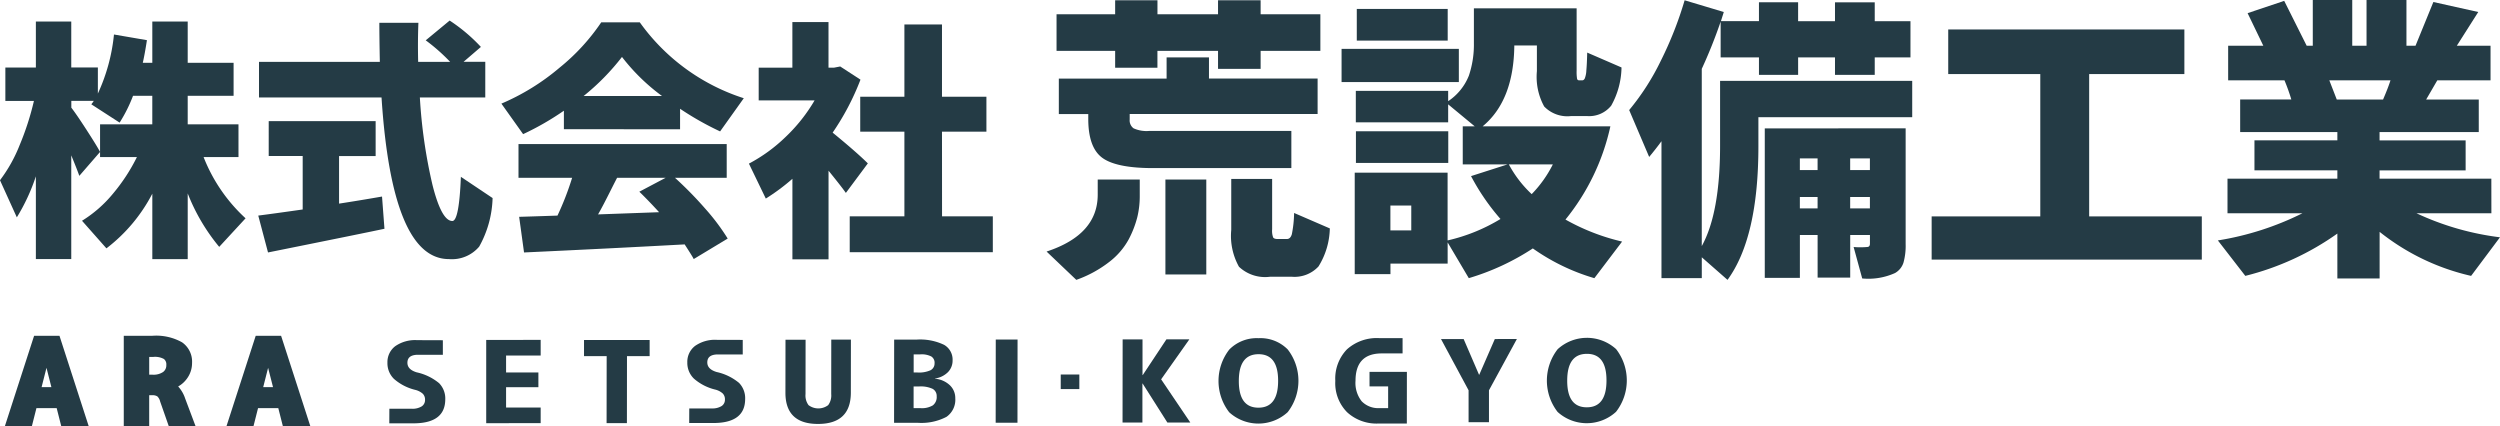 <svg xmlns="http://www.w3.org/2000/svg" width="220.735" height="37.655" viewBox="0 0 220.735 37.655"><g transform="translate(-254.196 -418.932)"><g transform="translate(254.196 418.932)"><g transform="translate(92.404)"><path d="M484.377,444.82v-1.338h3.711v1.489a7.838,7.838,0,0,1-.215,1.83,8.912,8.912,0,0,1-.757,1.956,6.3,6.3,0,0,1-1.729,2.007,10.364,10.364,0,0,1-2.9,1.578l-2.625-2.5Q484.377,448.355,484.377,444.82Zm1.539-11.207v-1.489h-5.174v-3.231h5.174v-1.237h3.736v1.237H495v-1.237h3.761v1.237h5.275v3.231h-5.275v1.59H495v-1.59h-5.351v1.489Zm3,5.578h12.558v3.282h-12.2q-3.257,0-4.494-.909t-1.237-3.433V437.7h-2.6v-3.13h9.516V432.7H494.2v1.868h9.592v3.13H487.2v.48a.87.87,0,0,0,.341.782A2.77,2.77,0,0,0,488.921,439.192Zm1.438,12.672v-8.38h3.61v8.38Zm9.9-3.13h.833q.3,0,.429-.417a10.222,10.222,0,0,0,.2-1.881l3.155,1.364a6.614,6.614,0,0,1-1,3.357,2.876,2.876,0,0,1-2.36.909H499.6a3.36,3.36,0,0,1-2.752-.883,5.6,5.6,0,0,1-.681-3.256v-4.494h3.61v4.443a1.7,1.7,0,0,0,.089.719Q499.951,448.733,500.254,448.734Z" transform="translate(-479.859 -427.631)" fill="#243b45"/><path d="M532.3,432.382v2.928H521.946v-2.928Zm13.379,6.841h0a19.736,19.736,0,0,1-3.964,8.229,18.914,18.914,0,0,0,5,1.944l-2.449,3.231A18.315,18.315,0,0,1,538.833,450a21.372,21.372,0,0,1-5.654,2.625l-1.868-3.155v1.868h-5.049v.934h-3.155v-8.961h8.2v5.983a15.7,15.7,0,0,0,4.67-1.893,19.518,19.518,0,0,1-2.6-3.786l3.231-1.036h-3.963v-3.357h1.06l-2.348-1.943v1.59h-8.153v-2.777h8.153V437a4.856,4.856,0,0,0,1.83-2.259,8.58,8.58,0,0,0,.442-2.865V428.8H542.7v5.5a3.84,3.84,0,0,0,.038.719.176.176,0,0,0,.189.139h.277c.084,0,.155-.055.215-.164a2.231,2.231,0,0,0,.139-.707q.051-.542.076-1.578l3.029,1.313a7.121,7.121,0,0,1-.909,3.37,2.492,2.492,0,0,1-2.145.921h-1.388a2.842,2.842,0,0,1-2.385-.845,5.422,5.422,0,0,1-.644-3.118V432.08h-1.994q-.051,4.871-2.8,7.143Zm-14.313.43v2.8h-8.153v-2.8Zm-.05-10.8v2.8h-8.027v-2.8ZM528.1,448.411v-2.2h-1.843v2.2Zm12.5-5.831h-3.887a10.168,10.168,0,0,0,2.019,2.626A10.438,10.438,0,0,0,540.6,442.58Z" transform="translate(-495.897 -428.066)" fill="#243b45"/><path d="M587.964,434.774v3.205H574.383v2.575q0,8.052-2.726,11.788l-2.272-1.994v1.843h-3.56V440.1q-.479.656-1.086,1.388l-1.766-4.139a21.349,21.349,0,0,0,2.789-4.342,32.3,32.3,0,0,0,2.108-5.351l3.458,1.035-.253.808h3.357v-1.666h3.458V429.5h3.256v-1.666h3.509V429.5h3.155V432.7h-3.155v1.539h-3.509V432.7h-3.256v1.539h-3.458V432.7h-3.383v-3.155a42.952,42.952,0,0,1-1.666,4.165v15.65Q571,446.436,571,440.5v-5.73Zm-.58,4.19v10.223a5.556,5.556,0,0,1-.19,1.628,1.615,1.615,0,0,1-.745.922,5.716,5.716,0,0,1-2.9.48l-.758-2.777a6.756,6.756,0,0,0,1.187,0c.168,0,.253-.1.253-.3v-.757h-1.742v3.761h-2.878V448.38h-1.565v3.786h-3.1v-13.2Zm-7.775,2.65h-1.565v1.035h1.565Zm-1.565,4.417h1.565v-1.009h-1.565Zm6.184-4.417h-1.742v1.035h1.742Zm-1.742,4.417h1.742v-1.009h-1.742Z" transform="translate(-511.531 -427.631)" fill="#243b45"/><path d="M620.03,448.324h9.945v3.811H606.122v-3.811h9.592V435.754h-8.128v-3.938h20.85v3.938H620.03Z" transform="translate(-527.973 -429.216)" fill="#243b45"/><path d="M671.1,446.446h-6.613a24.4,24.4,0,0,0,7.371,2.12l-2.549,3.408a20.079,20.079,0,0,1-8.078-3.888V452.2H657.5v-3.963a24.045,24.045,0,0,1-8.128,3.736l-2.423-3.13a25.81,25.81,0,0,0,7.472-2.4H647.8v-3.054H657.5v-.732h-7.32v-2.65h7.32v-.732h-8.582V436.4h4.518a16.926,16.926,0,0,0-.605-1.692h-4.973v-3.054h3.105l-1.388-2.878,3.231-1.085,1.985,3.963h.539v-4.039h3.484v4.039h1.262v-4.039H663.6v4.039h.8l1.577-3.862,3.963.883-1.893,2.979h2.978v3.054h-4.7q-.075.127-.441.758l-.543.934h4.644v2.877h-8.759v.732h7.6v2.65h-7.6v.732h9.87Zm-8.91-11.738h-5.4l.657,1.692h4.089Q661.964,435.414,662.191,434.708Z" transform="translate(-543.529 -427.615)" fill="#243b45"/></g><g transform="translate(0 1.817)"><path d="M351.622,442.652H348.54a14.516,14.516,0,0,0,3.707,5.409l-2.327,2.522a17.168,17.168,0,0,1-2.781-4.72v5.8h-3.125v-5.777a14.406,14.406,0,0,1-4.052,4.828l-2.156-2.436a11.022,11.022,0,0,0,2.726-2.382,16.074,16.074,0,0,0,2.123-3.244H339.4v-2.888h4.612v-2.522h-1.7a13.023,13.023,0,0,1-1.185,2.37l-2.5-1.617a1.34,1.34,0,0,0,.1-.129c.051-.072.09-.129.119-.173h-1.983v.6q.453.582,1.358,1.983T339.4,442.2l-1.832,2.112q-.194-.56-.711-1.81v9.16h-3.125v-7.307a17.217,17.217,0,0,1-1.681,3.621l-1.487-3.276a13.06,13.06,0,0,0,1.735-3.1,24.336,24.336,0,0,0,1.261-3.9h-2.522v-2.953h2.694V430.69h3.125v4.052h2.349v2.306a16.21,16.21,0,0,0,1.422-5.216l2.91.5q-.194,1.251-.366,2h.841V430.69h3.125v3.642h4.052v2.91h-4.052v2.522h4.483Z" transform="translate(-330.565 -430.603)" fill="#243b45"/><path d="M374.541,442.512v4.2q1.681-.258,3.794-.625l.215,2.845q-1.81.388-10.281,2.091l-.862-3.255q1.185-.15,3.923-.539v-4.72h-3V439.43h9.441v3.082Zm12.91-5.173h-5.776a45.231,45.231,0,0,0,1.121,7.748q.8,3.157,1.746,3.158.6,0,.755-3.9l2.8,1.875a9.274,9.274,0,0,1-1.185,4.289,3.15,3.15,0,0,1-2.672,1.1q-5.022,0-5.949-14.268H367.472v-3.147h10.669q-.044-2.284-.043-3.448h3.449q-.065,1.53-.022,3.448h2.823a16.525,16.525,0,0,0-2.155-1.9l2.112-1.746a14.875,14.875,0,0,1,2.759,2.328l-1.53,1.315h1.918Z" transform="translate(-344.604 -430.55)" fill="#243b45"/><path d="M407.608,440.234V438.6a24.451,24.451,0,0,1-3.6,2.069l-1.918-2.694a20.053,20.053,0,0,0,5.13-3.168,18.282,18.282,0,0,0,3.685-4.009h3.405a18.044,18.044,0,0,0,9.182,6.7l-2.091,2.931a26.239,26.239,0,0,1-3.535-2v1.81Zm14.376,4.289h-4.569a33.119,33.119,0,0,1,2.673,2.726,18.975,18.975,0,0,1,1.983,2.64l-3,1.81q-.086-.194-.8-1.294-6.725.367-14.182.712l-.431-3.147q.8-.021,3.384-.108a25.332,25.332,0,0,0,1.294-3.34H403.6v-2.975h18.384Zm-12.63-7.22h6.918a17.605,17.605,0,0,1-3.535-3.449A20.483,20.483,0,0,1,409.353,437.3Zm7.242,7.22h-4.289q-.194.367-.528,1.034t-.615,1.207q-.28.539-.538.992l5.388-.194q-.884-.97-1.745-1.81Z" transform="translate(-357.82 -430.643)" fill="#243b45"/><path d="M447.9,443.238l-1.94,2.608q-.409-.582-1.53-1.961v7.824h-3.19V444.6a18.113,18.113,0,0,1-2.349,1.746L437.4,443.26a14.087,14.087,0,0,0,3.244-2.36,14.614,14.614,0,0,0,2.554-3.222h-4.935V434.79h2.974v-4.031h3.19v4.031h.474l.56-.108,1.789,1.164a22.441,22.441,0,0,1-2.457,4.677Q446.9,442.247,447.9,443.238Zm6.552,4.677h4.483v3.168H446.3v-3.168h4.828v-7.479h-3.9v-3.082h3.9v-6.379h3.319v6.379h3.923v3.082h-3.923Z" transform="translate(-371.275 -430.63)" fill="#243b45"/></g></g><g transform="translate(254.617 448.58)"><path d="M399.741,483.8l4.808-.007v-1.374l-3.054,0,0-1.8,2.853,0v-1.3l-2.853,0,0-1.492,3.054,0,0-1.384-4.808.007Z" transform="translate(-357.232 -476.082)" fill="#243b45"/><path d="M413.691,476.446l0,1.423,2,0-.007,5.919,1.794,0,.007-5.919,2,0,0-1.423Z" transform="translate(-362.547 -476.075)" fill="#243b45"/><path d="M446.469,481.21a1.429,1.429,0,0,1-.269.977,1.442,1.442,0,0,1-1.734,0,1.428,1.428,0,0,1-.266-.976l.006-4.8-1.774,0-.006,4.682q0,2.758,2.885,2.754t2.891-2.762l.006-4.682-1.734,0Z" transform="translate(-373.498 -476.064)" fill="#243b45"/><path d="M462.336,476.858a4.887,4.887,0,0,0-2.449-.458l-1.956,0-.008,7.342,2.066,0a4.767,4.767,0,0,0,2.561-.524,1.836,1.836,0,0,0,.778-1.64,1.555,1.555,0,0,0-.482-1.153,2.17,2.17,0,0,0-1.31-.573v-.019a2.029,2.029,0,0,0,1.139-.556,1.451,1.451,0,0,0,.415-1.046A1.5,1.5,0,0,0,462.336,476.858Zm-.65,4.545a.919.919,0,0,1-.339.8,1.873,1.873,0,0,1-1.084.247h-.615l0-1.914h.483a2.489,2.489,0,0,1,1.195.209A.713.713,0,0,1,461.686,481.4Zm-.188-2.925a.671.671,0,0,1-.353.624,2.439,2.439,0,0,1-1.149.2h-.343l0-1.6h.585a1.868,1.868,0,0,1,.972.185A.651.651,0,0,1,461.5,478.478Z" transform="translate(-379.403 -476.061)" fill="#243b45"/><path d="M472.418,483.73l1.925,0,.008-7.342-1.925,0Z" transform="translate(-384.927 -476.055)" fill="#243b45"/><path d="M481.7,482.66l1.643,0,0-1.286-1.643,0Z" transform="translate(-388.465 -477.955)" fill="#243b45"/><path d="M496.416,476.361l-2.026,0-2.09,3.154h-.02l0-3.151-1.754,0-.009,7.342,1.754,0,0-3.445h.02l2.183,3.442,2.026,0-2.576-3.814Z" transform="translate(-391.824 -476.046)" fill="#243b45"/><path d="M507.739,476.194a3.392,3.392,0,0,0-2.582,1.005,4.516,4.516,0,0,0-.006,5.536,3.825,3.825,0,0,0,5.161-.008,4.517,4.517,0,0,0,.007-5.536A3.378,3.378,0,0,0,507.739,476.194Zm1.73,3.767q0,2.366-1.737,2.368T506,479.971q0-2.36,1.737-2.363T509.469,479.961Z" transform="translate(-397.04 -475.982)" fill="#243b45"/><path d="M540.7,476.314l-1.374,3.153h-.02l-1.357-3.149-2,0,2.434,4.521,0,2.817,1.8,0,0-2.817,2.465-4.529Z" transform="translate(-409.137 -476.027)" fill="#243b45"/><path d="M557.161,477.141a3.827,3.827,0,0,0-5.161.007,4.515,4.515,0,0,0-.007,5.536,3.826,3.826,0,0,0,5.161-.008,4.516,4.516,0,0,0,.006-5.536Zm-.85,2.769q0,2.366-1.737,2.368t-1.731-2.358q0-2.36,1.737-2.363T556.311,479.91Z" transform="translate(-414.889 -475.963)" fill="#243b45"/><path d="M333.651,475.852l-2.59,8.007h2.386l.409-1.618h1.789l.41,1.618h2.426l-2.59-8.007Zm.661,4.534.433-1.706.433,1.706Z" transform="translate(-331.061 -475.852)" fill="#243b45"/><path d="M352.84,480.326a2.379,2.379,0,0,0,.771-.687,2.317,2.317,0,0,0,.456-1.392,2.073,2.073,0,0,0-.885-1.819,4.671,4.671,0,0,0-2.629-.576h-2.516v8.007h2.245V481.1h.241a.816.816,0,0,1,.475.1.876.876,0,0,1,.248.446l.774,2.212h2.366l-.924-2.456A2.97,2.97,0,0,0,352.84,480.326Zm-1.325-1.281a1.5,1.5,0,0,1-.932.242h-.3v-1.57h.371a1.622,1.622,0,0,1,.926.183.6.6,0,0,1,.214.527A.725.725,0,0,1,351.515,479.045Z" transform="translate(-337.53 -475.852)" fill="#243b45"/><path d="M365.264,475.852l-2.59,8.007h2.386l.409-1.618h1.789l.41,1.618h2.426l-2.59-8.007Zm.661,4.534.433-1.706.434,1.706Z" transform="translate(-343.107 -475.852)" fill="#243b45"/><path d="M388.268,476.472a3.075,3.075,0,0,0-1.938.539,1.766,1.766,0,0,0-.681,1.454,1.93,1.93,0,0,0,.573,1.424,4.419,4.419,0,0,0,1.875.972,1.556,1.556,0,0,1,.679.348.734.734,0,0,1,.194.53.668.668,0,0,1-.285.574,1.544,1.544,0,0,1-.865.217l-2,0-.006,1.285,1.907,0,.371,0q2.652-.056,2.663-2.105a1.936,1.936,0,0,0-.543-1.438,4.661,4.661,0,0,0-1.976-.957q-.825-.247-.823-.85,0-.656.829-.7l2.3,0,0-.893h0l0-.392Z" transform="translate(-351.862 -476.087)" fill="#243b45"/><path d="M431.049,476.428a3.071,3.071,0,0,0-1.938.538,1.769,1.769,0,0,0-.682,1.454,1.932,1.932,0,0,0,.574,1.424,4.425,4.425,0,0,0,1.875.972,1.547,1.547,0,0,1,.679.348.733.733,0,0,1,.194.53.665.665,0,0,1-.285.574,1.54,1.54,0,0,1-.865.217l-2,0-.006,1.285,1.906,0,.372,0q2.652-.056,2.662-2.106a1.934,1.934,0,0,0-.543-1.438,4.666,4.666,0,0,0-1.976-.958q-.825-.247-.823-.849,0-.657.829-.7l2.3,0,0-.893h0l0-.392Z" transform="translate(-368.164 -476.07)" fill="#243b45"/><path d="M523.887,480.445l1.643,0,0,1.914h-.746a2.032,2.032,0,0,1-1.587-.6,2.605,2.605,0,0,1-.547-1.81q0-2.415,2.311-2.418l1.844,0v-1.118h0v-.233h-2.059a3.941,3.941,0,0,0-2.86,1,3.712,3.712,0,0,0-1.021,2.775,3.645,3.645,0,0,0,1.04,2.766,3.833,3.833,0,0,0,2.776,1l2.5,0v-.422h0l.005-4.142-3.3.005Z" transform="translate(-403.387 -475.974)" fill="#243b45"/></g></g></svg>